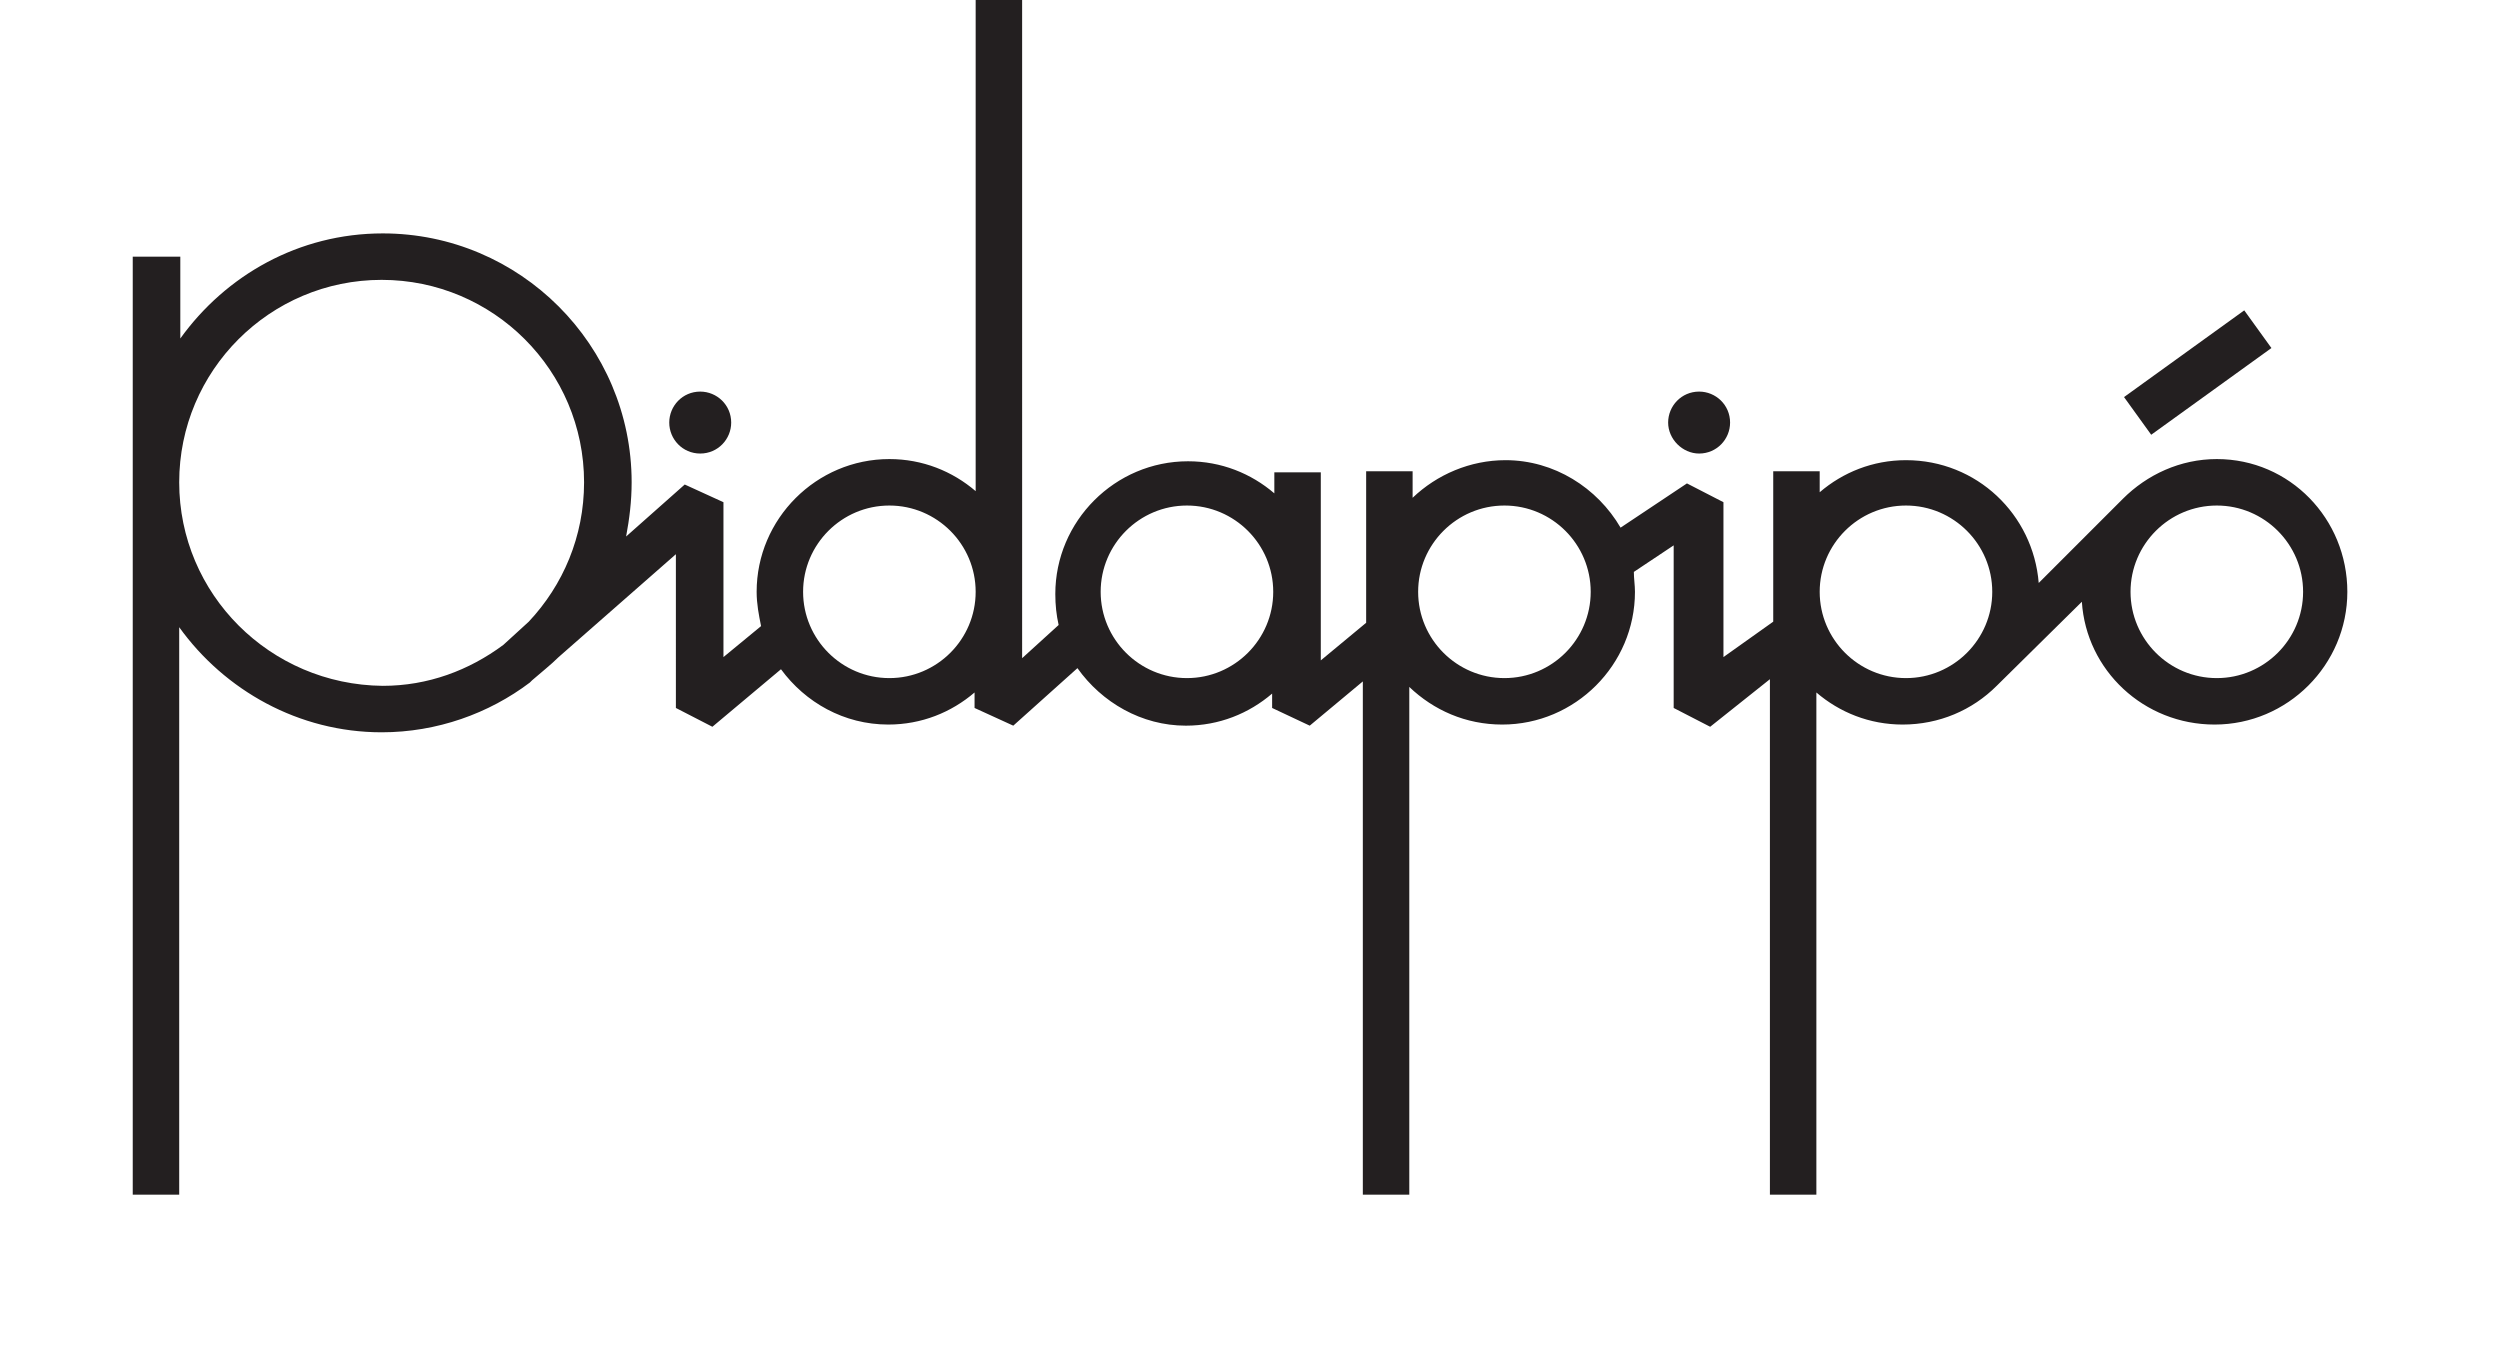 <?xml version="1.0" encoding="utf-8"?>
<!-- Generator: Adobe Illustrator 21.0.2, SVG Export Plug-In . SVG Version: 6.00 Build 0)  -->
<svg version="1.1" id="Layer_1" xmlns="http://www.w3.org/2000/svg" xmlns:xlink="http://www.w3.org/1999/xlink" x="0px" y="0px"
	 viewBox="0 0 226 123" style="enable-background:new 0 0 226 123;" xml:space="preserve">
<style type="text/css">
	.st0{fill:#231F20;}
	.st1{clip-path:url(#SVGID_2_);fill:#231F20;}
	.st2{fill:none;}
</style>
<rect x="192" y="31.6" transform="matrix(0.811 -0.585 0.585 0.811 17.814 122.588)" class="st0" width="13.4" height="4.2"/>
<g>
	<defs>
		<rect id="SVGID_1_" x="12" y="-0.3" width="200.4" height="108.3"/>
	</defs>
	<clipPath id="SVGID_2_">
		<use xlink:href="#SVGID_1_"  style="overflow:visible;"/>
	</clipPath>
	<path class="st1" d="M200.4,61.3c-4.3,0-7.8-3.5-7.8-7.8c0-4.3,3.5-7.8,7.8-7.8c4.3,0,7.8,3.5,7.8,7.8
		C208.2,57.8,204.7,61.3,200.4,61.3 M172.3,61.3c-4.3,0-7.8-3.5-7.8-7.8c0-4.3,3.5-7.8,7.8-7.8s7.8,3.5,7.8,7.8
		C180.1,57.8,176.6,61.3,172.3,61.3 M136,61.3c-4.3,0-7.8-3.5-7.8-7.8c0-4.3,3.5-7.8,7.8-7.8c4.3,0,7.8,3.5,7.8,7.8
		C143.8,57.8,140.3,61.3,136,61.3 M107.3,61.3c-4.3,0-7.8-3.5-7.8-7.8c0-4.3,3.5-7.8,7.8-7.8c4.3,0,7.8,3.5,7.8,7.8
		C115.1,57.8,111.6,61.3,107.3,61.3 M80.4,61.3c-4.3,0-7.8-3.5-7.8-7.8c0-4.3,3.5-7.8,7.8-7.8c4.3,0,7.8,3.5,7.8,7.8
		C88.2,57.8,84.7,61.3,80.4,61.3 M16.2,43.6c0-10.1,8.2-18.3,18.3-18.3c10.1,0,18.3,8.2,18.3,18.3c0,4.9-1.9,9.3-5,12.6l-2.3,2.1
		c-3.1,2.3-6.8,3.7-10.9,3.7C24.4,61.9,16.2,53.7,16.2,43.6 M200.4,41.5c-3.3,0-6.3,1.4-8.5,3.6l0,0l-7.6,7.6
		c-0.5-6.2-5.6-11.1-12-11.1c-3,0-5.7,1.1-7.8,2.9v-1.9h-4.2v13.6l-4.5,3.2v-14l-3.3-1.7l-6,4c-2.1-3.6-6-6.1-10.4-6.1
		c-3.2,0-6.2,1.3-8.4,3.4v-2.4h-4.2v13.7l-4.1,3.4v-17h-4.2v1.9c-2.1-1.8-4.8-2.9-7.8-2.9c-6.6,0-12,5.4-12,12c0,1,0.1,1.9,0.3,2.8
		l-3.3,3V-0.3h-4.2v44.7c-2.1-1.8-4.8-2.9-7.8-2.9c-6.6,0-12,5.4-12,12c0,1.1,0.2,2.1,0.4,3.1l-3.4,2.8v-14l-3.5-1.6l-5.3,4.7
		c0.3-1.6,0.5-3.2,0.5-4.9c0-12.4-10.1-22.5-22.5-22.5c-7.6,0-14.2,3.8-18.3,9.5v-7.4H12V108h4.2V56.7c4.1,5.7,10.8,9.5,18.3,9.5
		c5,0,9.7-1.7,13.4-4.5l0,0l0.2-0.2c0.8-0.7,1.7-1.4,2.4-2.1l10.6-9.3V64l3.3,1.7l6.2-5.2c2.2,3,5.7,5,9.7,5c3,0,5.7-1.1,7.8-2.9V64
		l3.5,1.6l5.8-5.2c2.2,3.1,5.8,5.2,9.8,5.2c3,0,5.7-1.1,7.8-2.9V64l3.4,1.6l4.8-4V108h4.2V62.1c2.2,2.1,5.1,3.4,8.4,3.4
		c6.6,0,12-5.4,12-12c0-0.6-0.1-1.2-0.1-1.8l3.6-2.4V64l3.3,1.7l5.4-4.3V108h4.2V62.6c2.1,1.8,4.8,2.9,7.8,2.9
		c3.3,0,6.3-1.3,8.5-3.5h0l7.7-7.6c0.4,6.2,5.6,11.1,12,11.1c6.6,0,12-5.4,12-12S207,41.5,200.4,41.5"/>
	<path class="st1" d="M63.3,41c1.6,0,2.8-1.3,2.8-2.8c0-1.6-1.3-2.8-2.8-2.8c-1.6,0-2.8,1.3-2.8,2.8C60.5,39.7,61.7,41,63.3,41"/>
	<path class="st1" d="M153.6,41c1.6,0,2.8-1.3,2.8-2.8c0-1.6-1.3-2.8-2.8-2.8c-1.6,0-2.8,1.3-2.8,2.8C150.8,39.7,152.1,41,153.6,41"
		/>
</g>
<rect id="_x3C_Slice_x3E_" y="-12" class="st2" width="226" height="135"/>
</svg>

